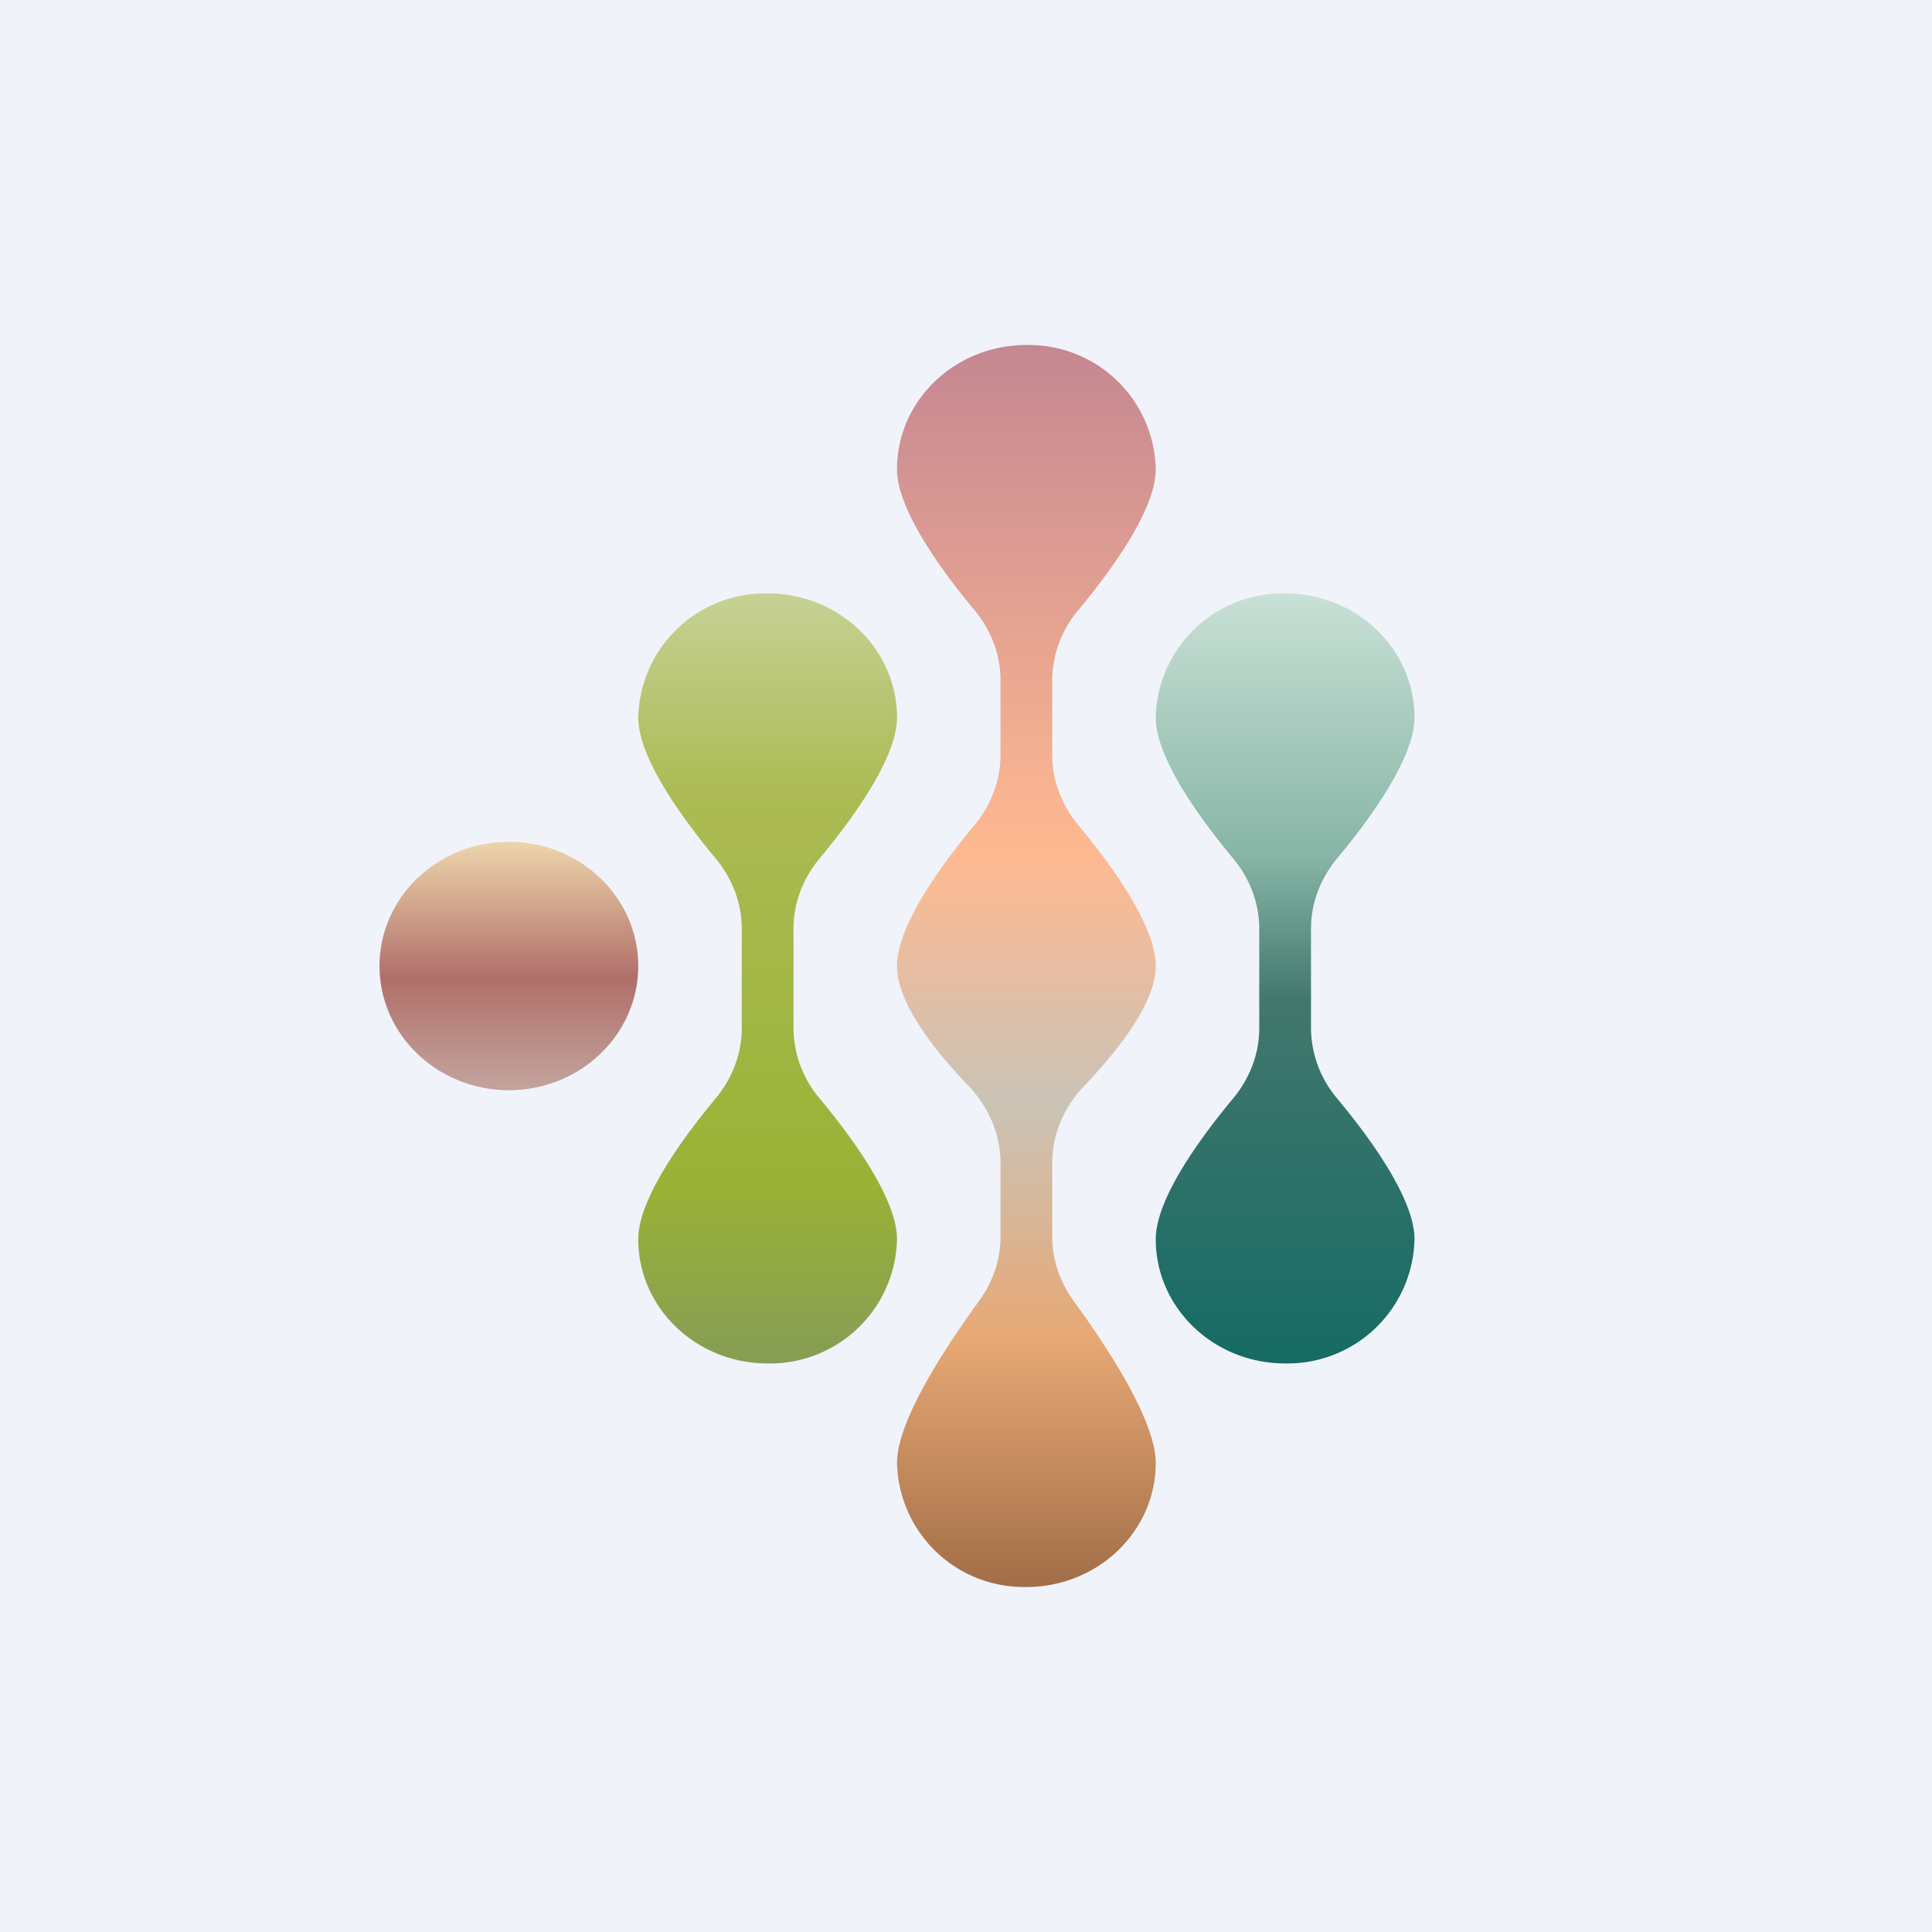 <!-- by TradingView --><svg width="56" height="56" viewBox="0 0 56 56" xmlns="http://www.w3.org/2000/svg"><path fill="#F0F3FA" d="M0 0h56v56H0z"/><path d="M20.75 24.89c.47.57.75 1.28.75 2.02v2.9c0 .74-.28 1.45-.75 2.02-1.05 1.26-2.25 2.96-2.25 4.09 0 1.99 1.68 3.6 3.75 3.6a3.68 3.68 0 0 0 3.75-3.6c0-1.13-1.2-2.83-2.25-4.09a3.18 3.18 0 0 1-.75-2.02v-2.9c0-.74.28-1.45.75-2.02C24.8 23.63 26 21.93 26 20.8c0-1.99-1.68-3.6-3.75-3.6a3.68 3.68 0 0 0-3.75 3.6c0 1.13 1.2 2.83 2.25 4.09Z" fill="url(#alh3ugswg)"/><path d="M35.75 24.89c.47.57.75 1.28.75 2.02v2.9c0 .74-.28 1.45-.75 2.02-1.05 1.26-2.25 2.96-2.25 4.09 0 1.99 1.68 3.6 3.75 3.6a3.68 3.68 0 0 0 3.75-3.6c0-1.13-1.2-2.83-2.25-4.09a3.18 3.18 0 0 1-.75-2.02v-2.9c0-.74.28-1.45.75-2.02C39.8 23.63 41 21.93 41 20.8c0-1.99-1.68-3.6-3.75-3.6a3.68 3.68 0 0 0-3.75 3.6c0 1.13 1.2 2.83 2.25 4.09Z" fill="url(#blh3ugswg)"/><ellipse cx="14.75" cy="28" rx="3.75" ry="3.6" fill="url(#clh3ugswg)"/><path d="M28.25 23.91c.47-.57.75-1.28.75-2.02v-2.18c0-.74-.28-1.45-.75-2.02C27.2 16.43 26 14.73 26 13.6c0-1.99 1.68-3.6 3.75-3.6a3.68 3.68 0 0 1 3.75 3.6c0 1.13-1.2 2.83-2.25 4.09a3.18 3.18 0 0 0-.75 2.02v2.18c0 .74.28 1.45.75 2.02 1.05 1.26 2.25 2.96 2.25 4.09 0 1.06-1.07 2.42-2.06 3.46-.58.6-.94 1.4-.94 2.24v2.15c0 .66.22 1.3.6 1.83 1.08 1.48 2.4 3.54 2.4 4.72 0 1.99-1.68 3.6-3.75 3.6A3.68 3.68 0 0 1 26 42.4c0-1.18 1.32-3.24 2.4-4.72.38-.53.6-1.17.6-1.83V33.7c0-.84-.36-1.63-.94-2.24-1-1.04-2.06-2.4-2.06-3.46 0-1.13 1.2-2.83 2.25-4.09Z" fill="url(#dlh3ugswg)"/><defs><linearGradient id="alh3ugswg" x1="22.25" y1="17.2" x2="22.25" y2="39.52" gradientUnits="userSpaceOnUse"><stop stop-color="#C6D195"/><stop offset=".26" stop-color="#ACBB54"/><stop offset=".77" stop-color="#9AB236"/><stop offset="1" stop-color="#869D55"/></linearGradient><linearGradient id="blh3ugswg" x1="37.25" y1="17.2" x2="37.25" y2="39.52" gradientUnits="userSpaceOnUse"><stop stop-color="#C9E0D6"/><stop offset=".34" stop-color="#87B6A6"/><stop offset=".53" stop-color="#42776D"/><stop offset="1" stop-color="#166B64"/></linearGradient><linearGradient id="clh3ugswg" x1="14.75" y1="24.4" x2="14.75" y2="31.6" gradientUnits="userSpaceOnUse"><stop stop-color="#EED5AC"/><stop offset=".55" stop-color="#B06F69"/><stop offset=".98" stop-color="#C3A29C"/></linearGradient><linearGradient id="dlh3ugswg" x1="29.75" y1="10" x2="29.75" y2="46" gradientUnits="userSpaceOnUse"><stop stop-color="#C58792"/><stop offset=".41" stop-color="#FFB991"/><stop offset=".61" stop-color="#CBC3B6"/><stop offset=".8" stop-color="#E7A875"/><stop offset="1" stop-color="#A26E47"/></linearGradient></defs></svg>
